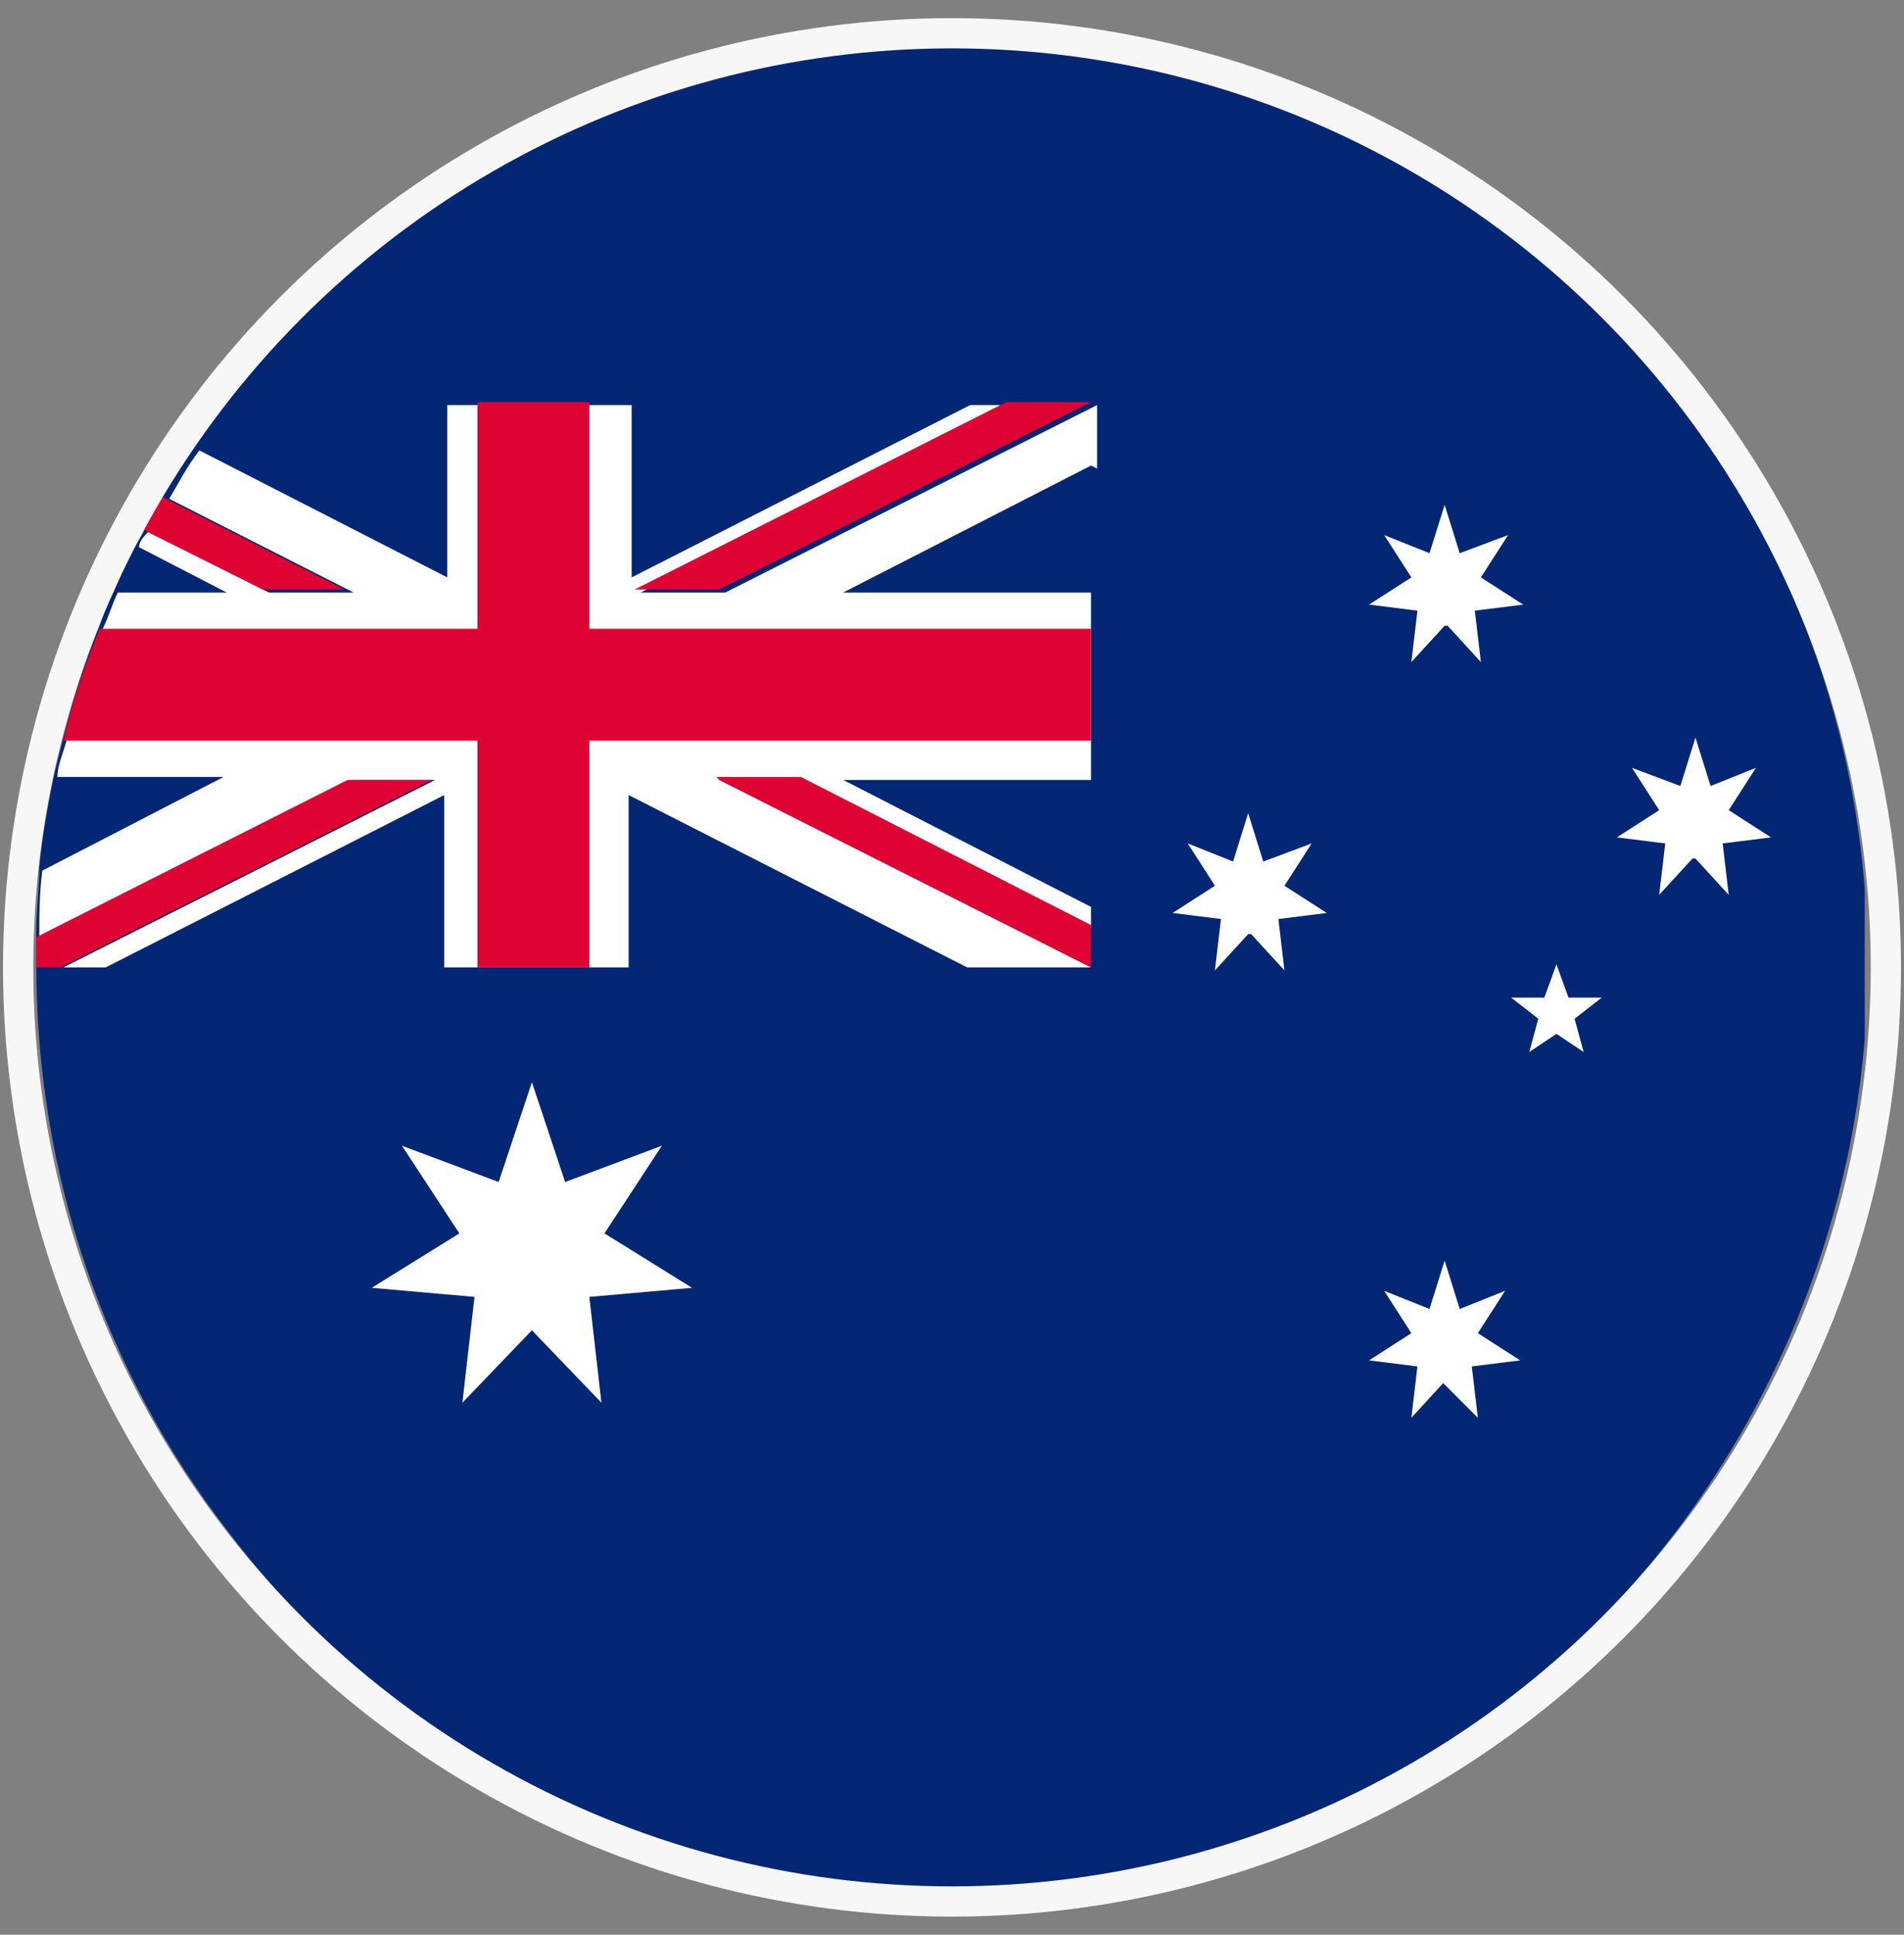 <?xml version="1.0" encoding="UTF-8"?>
<svg xmlns="http://www.w3.org/2000/svg" xmlns:xlink="http://www.w3.org/1999/xlink" version="1.1" viewBox="0 0 63 64">
  <rect x="0" y="0" width="63" height="64" fill="#808080" stroke="none"/>
  <!-- Generator: Adobe Illustrator 29.2.1, SVG Export Plug-In . SVG Version: 2.1.0 Build 116)  -->
  <defs>
    <style>
      .st0, .st1 {
        fill: none;
      }

      .st2 {
        fill: #032774;
      }

      .st1 {
        stroke: #f7f7f7;
      }

      .st3 {
        fill: #fff;
      }

      .st4 {
        fill: #df0333;
      }

      .st5 {
        clip-path: url(#clippath);
      }
    </style>
    <clipPath id="clippath">
      <rect class="st0" x="1.2" y="1.2" width="60.5" height="61.5"/>
    </clipPath>
  </defs>
  <g id="Layer_1">
    <g class="st5">
      <g>
        <path class="st2" d="M55.5,13.3C50,6,41.3,1.2,31.5,1.2S13,6,7.5,13.3c-.4.5-.7,1-1.1,1.5-.4.5-.7,1.1-1,1.6-.2.4-.4.7-.6,1.1-.1.2-.2.4-.3.5-.2.5-.5,1-.7,1.5-.2.4-.4.8-.5,1.2-.5,1.2-.9,2.5-1.2,3.7-.1.4-.2.8-.3,1.2-.2,1-.4,2-.5,3.1,0,.7-.1,1.4-.1,2.2,0,.3,0,.7,0,1,0,7,2.3,13.5,6.3,18.7,5.5,7.3,14.2,12,24,12s18.5-4.7,24-12c3.9-5.2,6.3-11.7,6.3-18.7s-2.3-13.5-6.3-18.7h0Z"/>
        <path class="st2" d="M7.4,25.8l-6,3.1c.1-1,.3-2.1.5-3.1h5.6Z"/>
        <path class="st2" d="M14.6,13.3v5.7l-8.2-4.2c.4-.5.7-1,1.1-1.5h7.1,0Z"/>
        <path class="st2" d="M7.4,19.5h-3.6c.2-.5.4-1,.7-1.5l2.9,1.5Z"/>
        <path class="st2" d="M36.1,19.5v-4.2l-8.2,4.2h8.2Z"/>
        <path class="st2" d="M31.9,13.3h-11.2v5.7l11.2-5.7Z"/>
        <path class="st2" d="M36.1,29.9v-4.1h-8.2l8.2,4.1Z"/>
        <path class="st2" d="M3.4,32h11.2v-5.7l-11.2,5.7Z"/>
        <path class="st2" d="M20.7,32h11.2l-11.2-5.7v5.7Z"/>
        <path class="st3" d="M36.1,15.4l-8.2,4.2h8.2v6.2h-8.2l8.2,4.2v.7l-9.6-4.9h-2.7l12.3,6.2h-4.1l-11.2-5.7v5.7h-6.1v-5.7l-11.2,5.7h-1.4l12.3-6.2h-2.8L1.3,31c0-.7,0-1.4.1-2.2l6-3.1H1.9c0-.4.2-.8.3-1.2.3-1.3.7-2.5,1.2-3.7.2-.4.3-.8.5-1.2h3.6l-2.9-1.5c0-.2.2-.4.3-.5l4,2h2.8l-6.1-3.1c.3-.5.6-1.1,1-1.6l8.2,4.2v-5.7h6.1v5.7l11.2-5.7h1.4l-12.3,6.2h2.8l12.3-6.2h0v2.1h0Z"/>
        <path class="st4" d="M11.5,19.5h-2.8l-4-2c.2-.4.4-.7.6-1.1l6.1,3.1h0Z"/>
        <path class="st4" d="M23.8,25.8l12.3,6.2h0v-1.4l-9.6-4.9h-2.8Z"/>
        <path class="st4" d="M21,19.5h2.8l12.3-6.2h-2.8l-12.3,6.2Z"/>
        <path class="st4" d="M14.3,25.8l-12.3,6.2h-.8c0-.3,0-.7,0-1l10.3-5.2h2.8Z"/>
        <path class="st4" d="M36.1,20.8v3.7h-16.6v7.5h-3.7v-7.5H2.1c.3-1.3.7-2.5,1.2-3.7h12.5v-7.5h3.7v7.5h16.6,0Z"/>
        <path class="st3" d="M17.7,43.9l-2.4,2.5.4-3.5-3.4-.3,2.9-1.8-1.9-2.9,3.2,1.2,1.1-3.3,1.1,3.3,3.2-1.2-1.9,2.9,2.9,1.8-3.4.3.4,3.5-2.4-2.5Z"/>
        <path class="st3" d="M47.8,45.7l-1.1,1.2.2-1.7-1.6-.2,1.4-.9-.9-1.4,1.5.6.5-1.6.5,1.6,1.5-.6-.9,1.4,1.4.9-1.6.2.2,1.7-1.2-1.2Z"/>
        <path class="st3" d="M41.3,30.9l-1.1,1.2.2-1.7-1.6-.2,1.4-.9-.9-1.4,1.5.6.5-1.6.5,1.6,1.6-.6-.9,1.4,1.4.9-1.6.2.2,1.7-1.1-1.2Z"/>
        <path class="st3" d="M47.8,20.7l-1.1,1.2.2-1.7-1.6-.2,1.4-.9-.9-1.4,1.5.6.5-1.6.5,1.6,1.6-.6-.9,1.4,1.4.9-1.6.2.2,1.7-1.1-1.2Z"/>
        <path class="st3" d="M56,28.4l-1.1,1.2.2-1.7-1.6-.2,1.4-.9-.9-1.4,1.6.6.5-1.6.5,1.6,1.5-.6-.9,1.4,1.4.9-1.6.2.2,1.7-1.1-1.2Z"/>
        <path class="st3" d="M51.5,34.2l-.9.6.3-1.1-.9-.7h1.1s.4-1.1.4-1.1l.4,1.1h1.1s-.9.7-.9.7l.3,1.1-.9-.6Z"/>
      </g>
    </g>
  </g>
  <g id="Layer_2">
    <g id="Layer_21" data-name="Layer_2">
      <circle class="st1" cx="31.5" cy="32" r="30.9"/>
    </g>
  </g>
</svg>